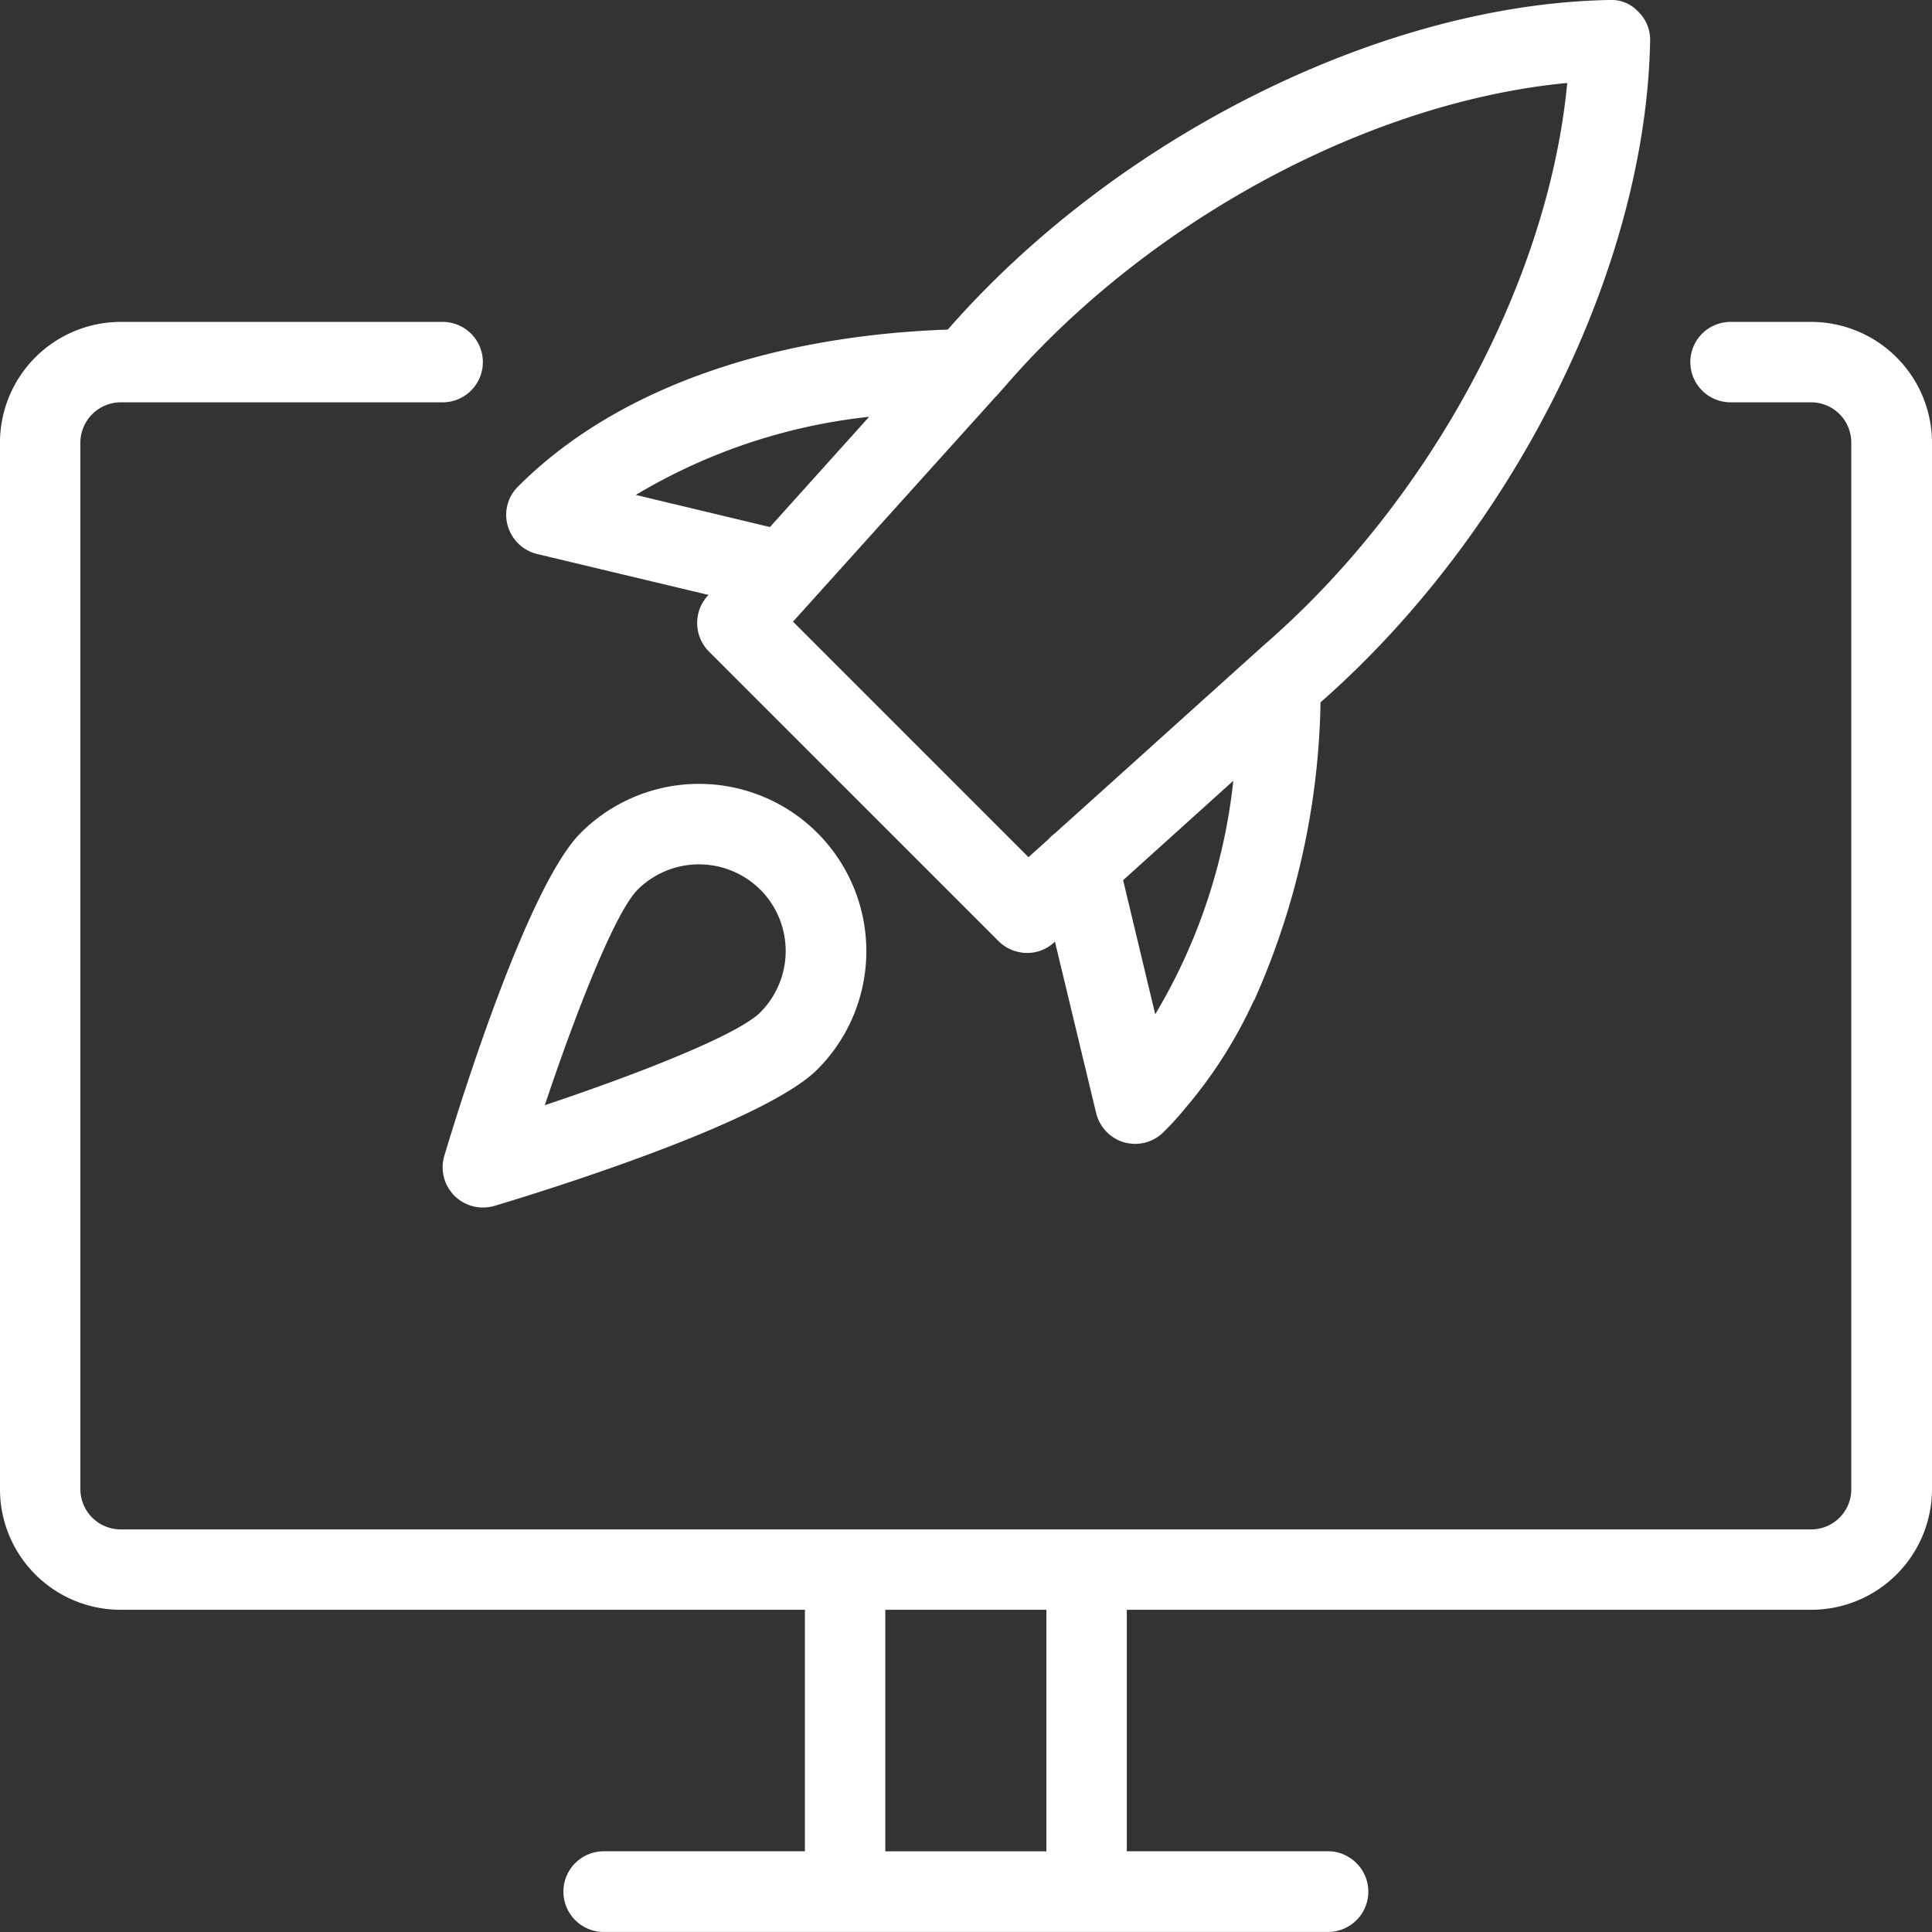 <svg xmlns="http://www.w3.org/2000/svg" width="68" height="68" viewBox="0 0 68 68">
  <rect x="0" y="0" width="68" height="68" fill="#333333" stroke="none"/>
  <defs>
    <style>
      .cls-1 {
        fill: #fff;
        fill-rule: evenodd;
      }
    </style>
  </defs>
  <path id="Фигура_1705" data-name="Фигура 1705" class="cls-1" d="M989.749,503.33h-2.84a1.415,1.415,0,0,0,0,2.83h2.84a1.416,1.416,0,0,1,1.41,1.42v36.83a1.41,1.41,0,0,1-1.41,1.42h-59.5a1.42,1.42,0,0,1-1.42-1.42V507.58a1.426,1.426,0,0,1,1.42-1.42H941.58a1.415,1.415,0,1,0,0-2.83H930.249a4.253,4.253,0,0,0-4.25,4.25v36.83a4.246,4.246,0,0,0,4.25,4.249H954.33v8.5h-7.08a1.42,1.42,0,1,0,0,2.84h25.5a1.419,1.419,0,0,0,.659-2.671,1.321,1.321,0,0,0-.659-0.169h-7.09v-8.5h24.089A4.252,4.252,0,0,0,994,544.41V507.58A4.259,4.259,0,0,0,989.749,503.33ZM962.83,557.16h-5.67v-8.5h5.67v8.5Zm20.829-64.75a1.281,1.281,0,0,0-1.019-.41c-8.011.15-17.351,4.82-23.281,11.6-6.43.229-11.78,2.17-15.12,5.52a1.393,1.393,0,0,0-.37,1.38,1.425,1.425,0,0,0,1.04,1l6.031,1.44-0.041.04a1.424,1.424,0,0,0,.051,1.95l10.189,10.189a1.432,1.432,0,0,0,1.011.421,1.385,1.385,0,0,0,.94-0.36l0.04-.04,1.449,6.029a1.431,1.431,0,0,0,.991,1.041,1.737,1.737,0,0,0,.39.05,1.416,1.416,0,0,0,1-.421,10.586,10.586,0,0,0,.779-0.859,16.241,16.241,0,0,0,2.39-3.761h0.011a26.823,26.823,0,0,0,2.339-10.5c6.79-5.959,11.451-15.279,11.6-23.28A1.367,1.367,0,0,0,983.659,492.41Zm-35.28,17.01a20.166,20.166,0,0,1,8.211-2.75l-3.49,3.88ZM966.66,527.7l-1.13-4.72,3.879-3.5A20.22,20.22,0,0,1,966.66,527.7Zm3.81-12.981-7.34,6.611a1.461,1.461,0,0,0-.23.21l-0.7.63-8.289-8.29,7.109-7.89a0.157,0.157,0,0,1,.041-0.04l0.32-.36c5.069-5.86,12.839-10.01,19.78-10.67C980.51,501.859,976.349,509.63,970.47,514.719Zm-24.03,6.595c-1.9,1.9-4.333,9.8-4.8,11.362A1.415,1.415,0,0,0,943,534.5a1.5,1.5,0,0,0,.405-0.057c1.564-.468,9.457-2.9,11.362-4.8A5.886,5.886,0,1,0,946.44,521.314Zm6.323,2a3.059,3.059,0,0,1,0,4.315c-0.8.805-4.352,2.188-7.587,3.27,1.079-3.233,2.467-6.783,3.269-7.588A3.06,3.06,0,0,1,952.763,523.317Z" transform="translate(-926 -492)"/>
</svg>
